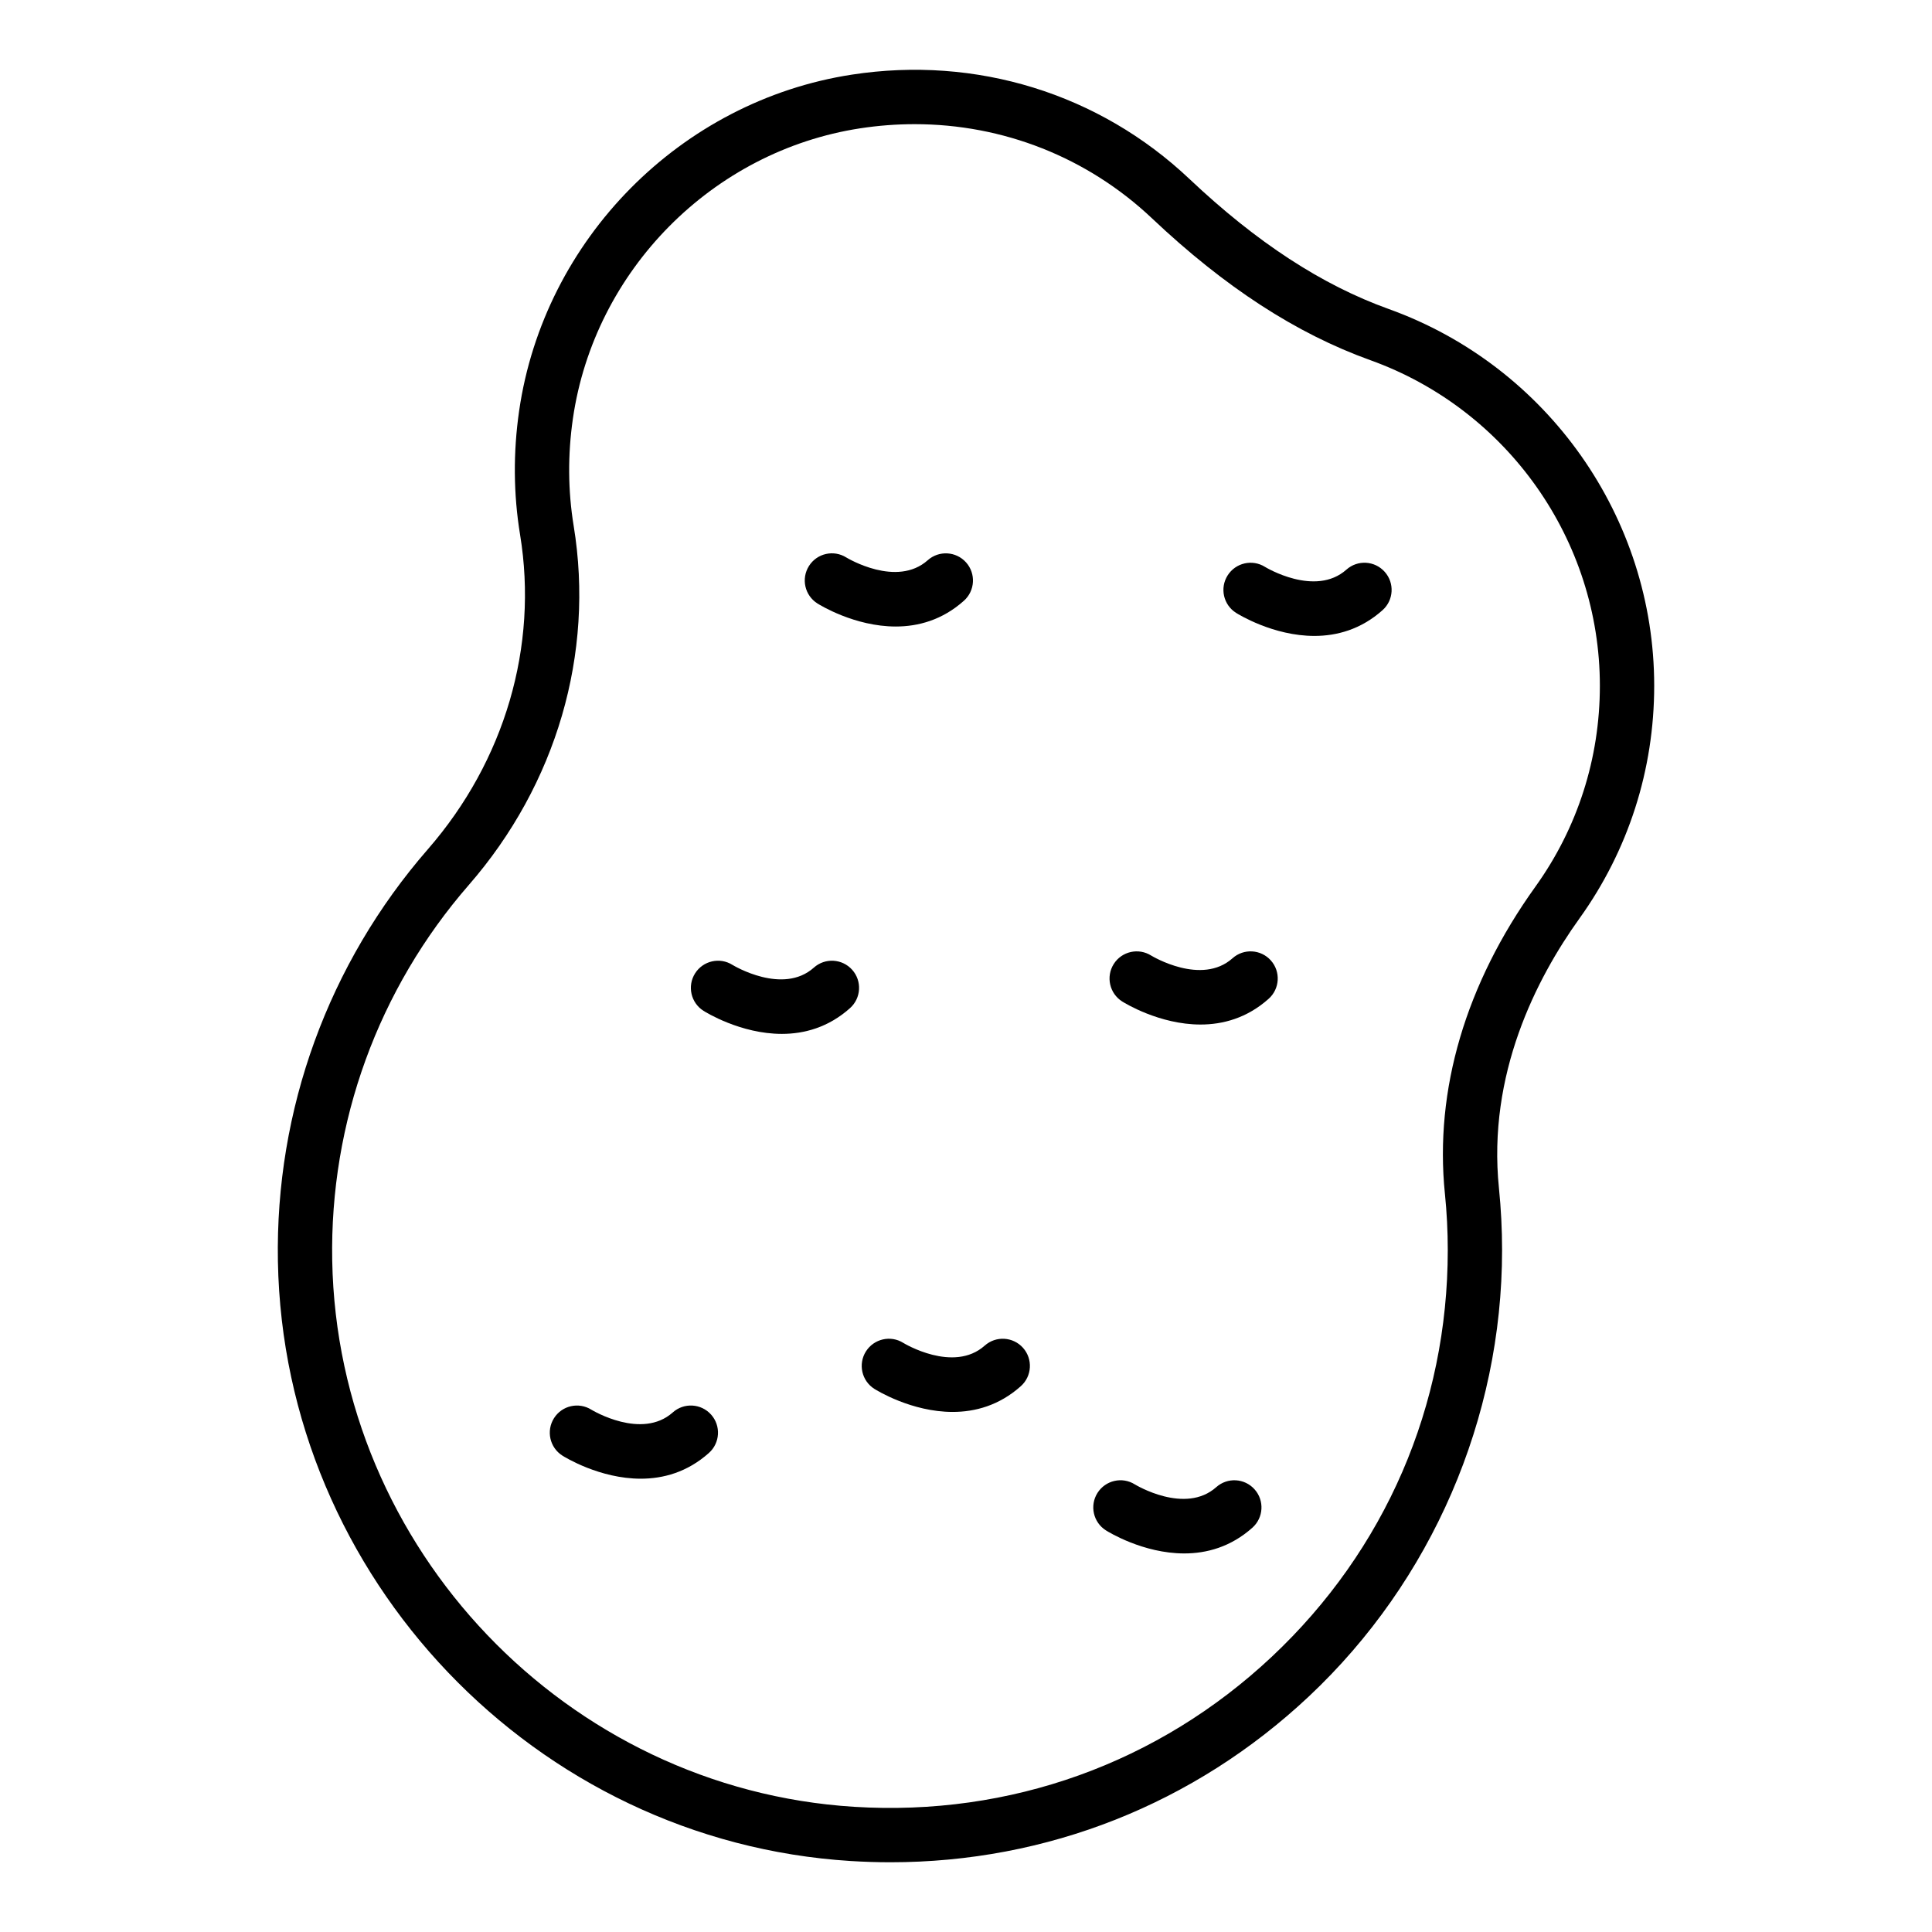 <?xml version="1.0" encoding="UTF-8"?>
<!-- Uploaded to: SVG Find, www.svgrepo.com, Generator: SVG Find Mixer Tools -->
<svg fill="#000000" width="800px" height="800px" version="1.1" viewBox="144 144 512 512" xmlns="http://www.w3.org/2000/svg">
 <g>
  <path d="m582.38 325.72c0-44.582-28.273-84.695-70.348-99.828-17.734-6.367-35.016-17.648-52.832-34.48-23.922-22.617-56.512-32.695-89.43-27.637-45.344 6.965-81.613 43.605-88.195 89.102-1.594 11.027-1.512 22.078 0.254 32.836 4.852 29.57-4.059 59.953-24.438 83.344-26.352 30.262-40.465 69.047-39.742 109.21 1.512 83.879 68.18 153.68 151.78 158.92 3.527 0.219 7.047 0.332 10.543 0.332 41.461 0 80.512-15.406 110.92-43.973 32.52-30.555 51.176-73.652 51.176-118.26 0-5.461-0.281-10.984-0.832-16.426-3.074-30.207 9.906-55.539 21.34-71.465 12.957-18.059 19.805-39.391 19.805-61.68zm-55.465 134.6c0.504 4.957 0.758 9.988 0.758 14.973 0 41.242-16.562 79.516-46.633 107.76-30.059 28.227-69.398 42.348-110.71 39.77-76.164-4.773-136.91-68.375-138.29-144.8-0.66-36.605 12.199-71.938 36.199-99.496 23.207-26.645 33.336-61.316 27.793-95.141-1.523-9.305-1.594-18.871-0.211-28.438 5.684-39.289 36.992-70.934 76.133-76.941 4.832-0.738 9.652-1.102 14.434-1.102 23.398 0 45.758 8.75 62.922 24.973 19.289 18.227 38.215 30.52 57.848 37.574 36.383 13.074 60.824 47.754 60.824 86.277 0 19.258-5.914 37.688-17.109 53.285-18.469 25.734-26.754 53.848-23.961 81.309z"/>
  <path d="m500.81 294.96c-8.258 7.352-21.41-0.625-21.574-0.73-3.359-2.102-7.781-1.09-9.902 2.258-2.121 3.359-1.125 7.801 2.234 9.926 0.59 0.371 9.848 6.113 20.754 6.113 5.91 0 12.309-1.688 18.066-6.824 2.965-2.644 3.227-7.191 0.582-10.156-2.652-2.977-7.191-3.238-10.16-0.586z"/>
  <path d="m360.62 303.92c0.586 0.371 9.848 6.113 20.758 6.113 5.906 0 12.305-1.688 18.062-6.824 2.965-2.644 3.227-7.199 0.578-10.164-2.644-2.961-7.199-3.219-10.16-0.578-8.219 7.316-21.258-0.543-21.566-0.723-3.363-2.117-7.793-1.109-9.906 2.242-2.125 3.363-1.125 7.812 2.234 9.934z"/>
  <path d="m470.63 397.95c-8.203 7.316-21.223-0.52-21.566-0.723-3.356-2.109-7.793-1.109-9.91 2.242-2.121 3.359-1.125 7.809 2.234 9.93 0.586 0.371 9.852 6.113 20.758 6.113 5.91 0 12.309-1.688 18.062-6.824 2.965-2.644 3.227-7.199 0.578-10.164-2.637-2.957-7.195-3.223-10.156-0.574z"/>
  <path d="m359.68 400.43c-8.203 7.316-21.23-0.52-21.566-0.723-3.363-2.117-7.789-1.109-9.91 2.242-2.121 3.359-1.125 7.809 2.234 9.93 0.586 0.371 9.852 6.113 20.758 6.113 5.91 0 12.309-1.688 18.062-6.824 2.965-2.644 3.227-7.199 0.578-10.164-2.641-2.957-7.195-3.223-10.156-0.574z"/>
  <path d="m322.29 518.31c-8.215 7.316-21.262-0.543-21.566-0.723-3.356-2.109-7.793-1.109-9.906 2.242-2.125 3.359-1.129 7.809 2.231 9.93 0.586 0.371 9.848 6.113 20.758 6.113 5.906 0 12.305-1.688 18.062-6.824 2.965-2.644 3.227-7.199 0.578-10.164-2.637-2.957-7.195-3.227-10.156-0.574z"/>
  <path d="m404.95 500.61c-8.258 7.344-21.41-0.625-21.57-0.73-3.352-2.109-7.777-1.09-9.902 2.258-2.121 3.359-1.125 7.801 2.234 9.926 0.59 0.371 9.852 6.113 20.754 6.113 5.91 0 12.305-1.688 18.062-6.824 2.965-2.644 3.227-7.191 0.582-10.164-2.644-2.961-7.199-3.227-10.16-0.578z"/>
  <path d="m466.32 538.11c-8.258 7.352-21.402-0.625-21.574-0.73-3.352-2.109-7.781-1.09-9.902 2.258-2.121 3.359-1.125 7.801 2.234 9.926 0.59 0.371 9.848 6.113 20.754 6.113 5.91 0 12.309-1.688 18.066-6.824 2.965-2.644 3.227-7.191 0.582-10.156-2.652-2.977-7.195-3.227-10.16-0.586z"/>
 </g>
</svg>